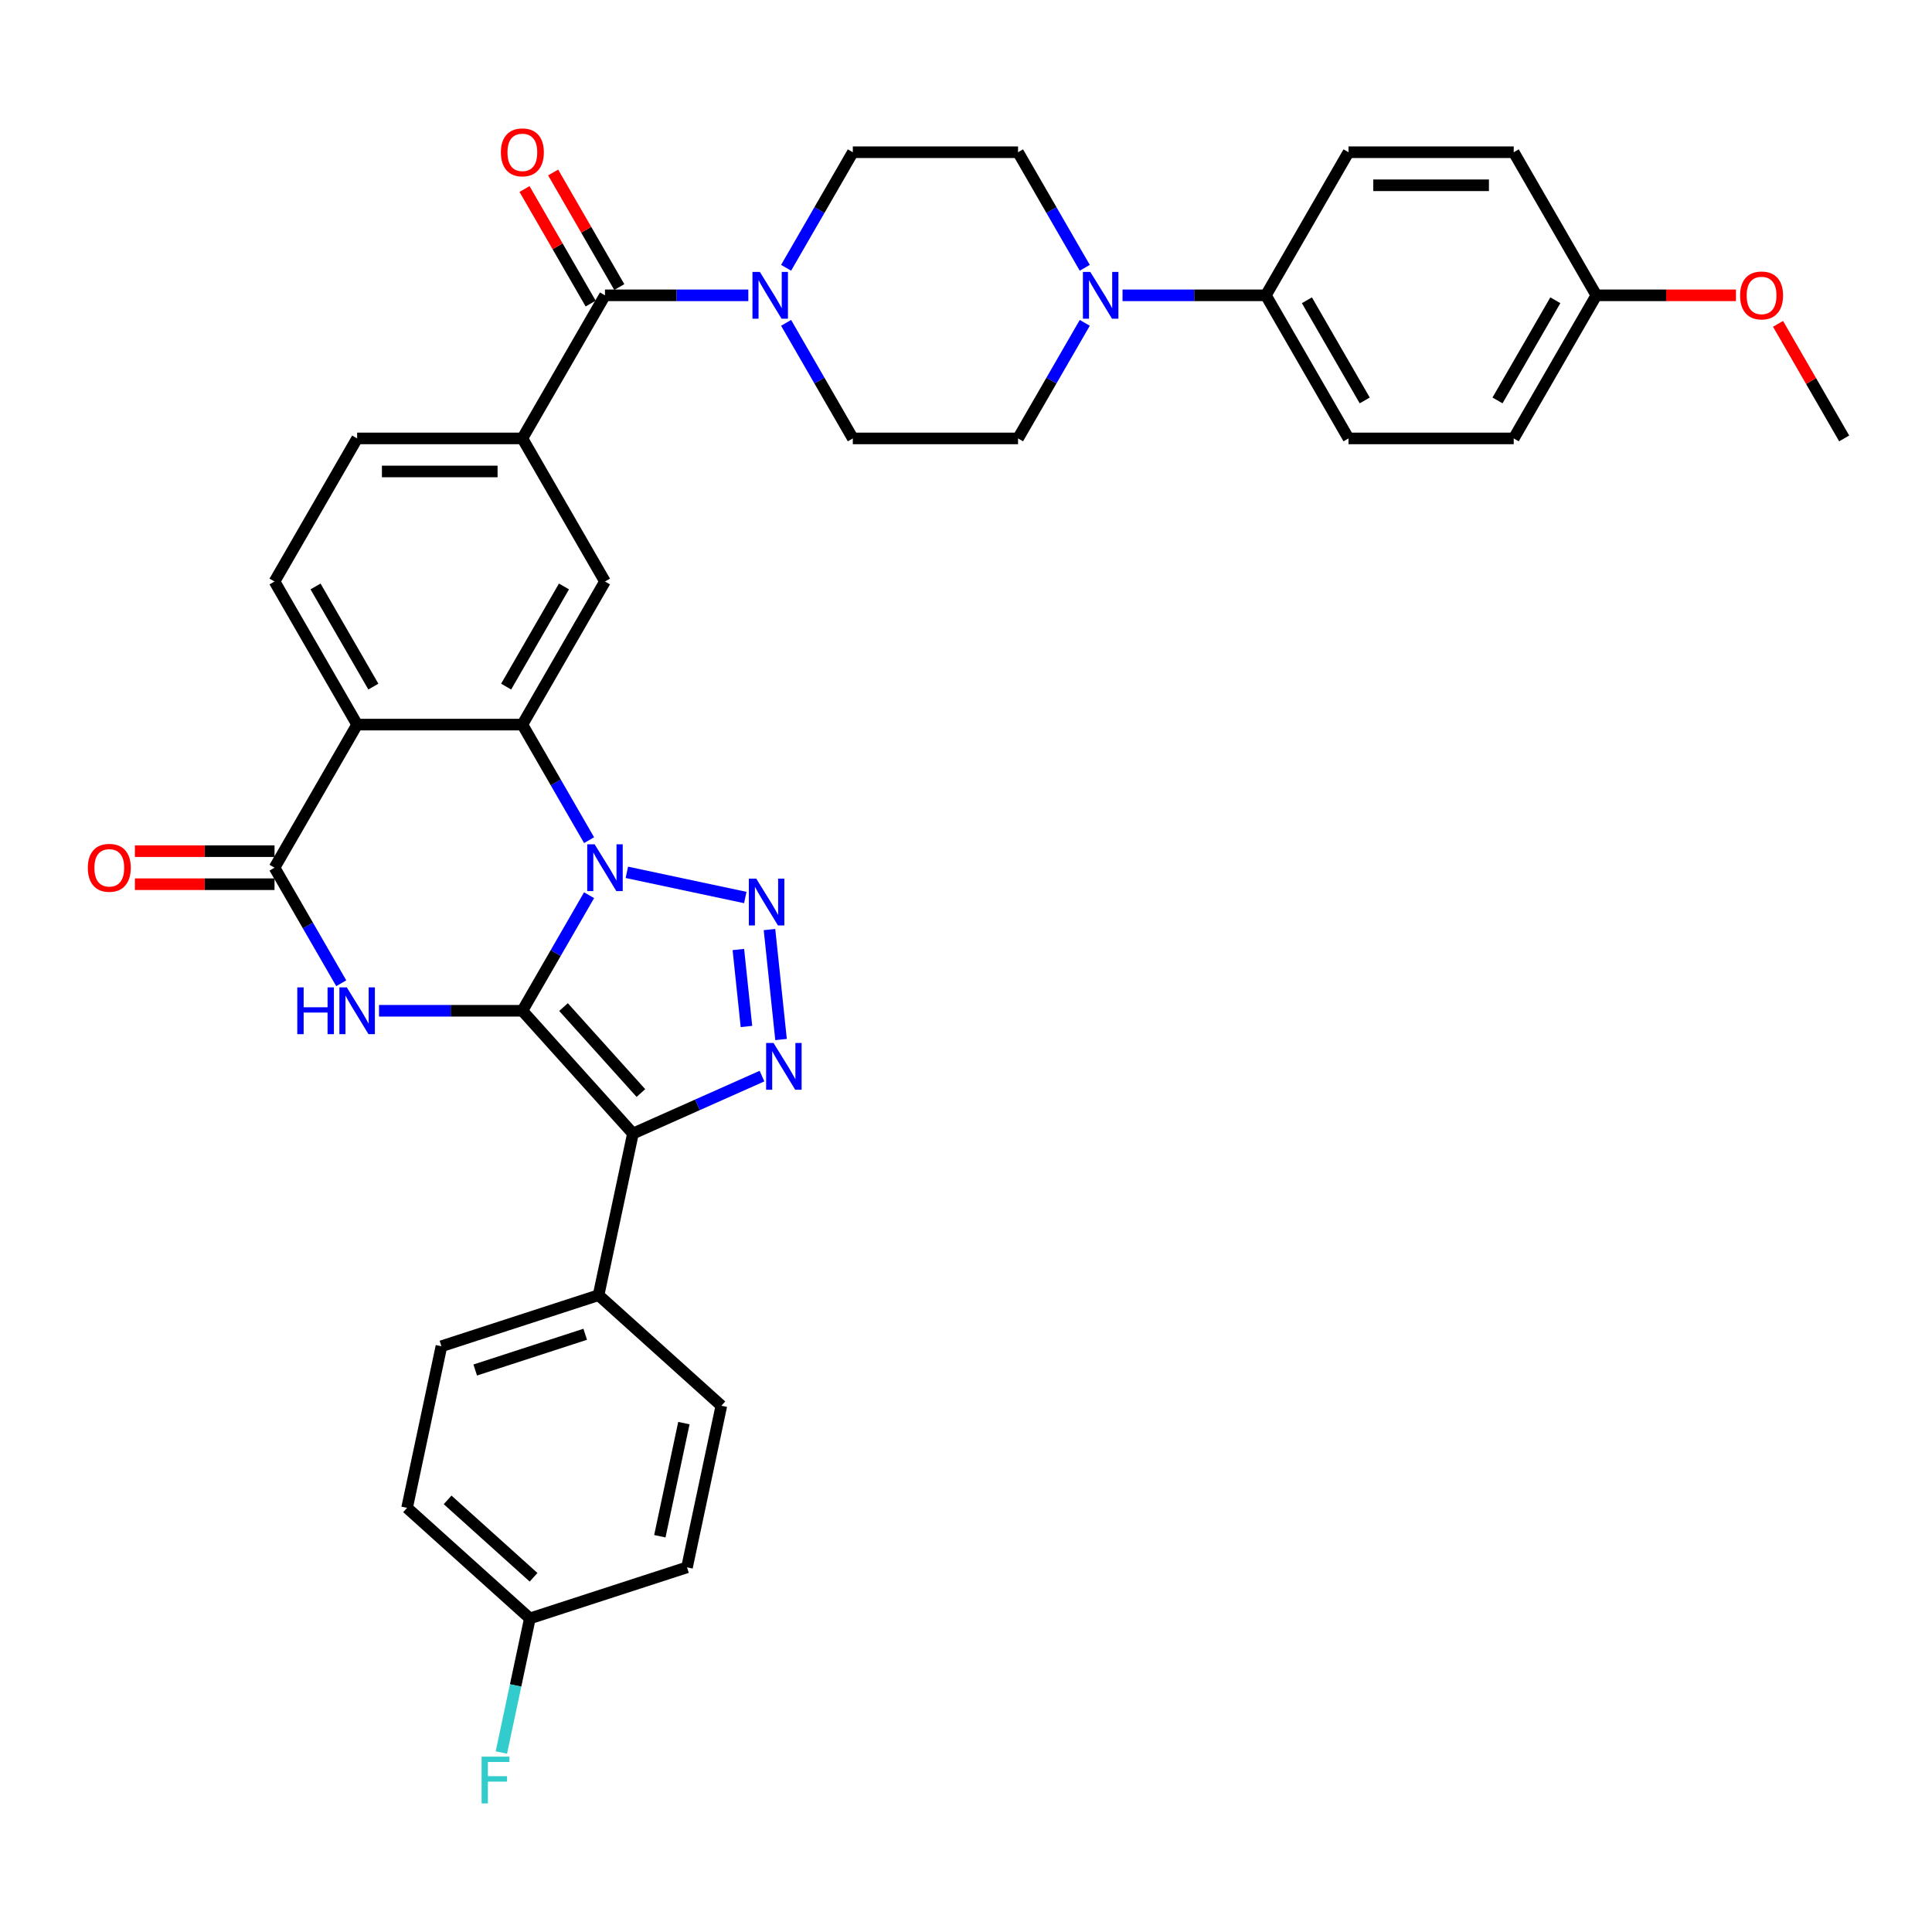 <?xml version='1.0' encoding='iso-8859-1'?>
<svg version='1.1' baseProfile='full'
              xmlns='http://www.w3.org/2000/svg'
                      xmlns:rdkit='http://www.rdkit.org/xml'
                      xmlns:xlink='http://www.w3.org/1999/xlink'
                  xml:space='preserve'
width='1000px' height='1000px' viewBox='0 0 1000 1000'>
<!-- END OF HEADER -->
<rect style='opacity:1.0;fill:#FFFFFF;stroke:none' width='1000' height='1000' x='0' y='0'> </rect>
<path class='bond-0' d='M 270.375,523.177 L 287.643,493.269' style='fill:none;fill-rule:evenodd;stroke:#000000;stroke-width:6px;stroke-linecap:butt;stroke-linejoin:miter;stroke-opacity:1' />
<path class='bond-0' d='M 287.643,493.269 L 304.91,463.361' style='fill:none;fill-rule:evenodd;stroke:#0000FF;stroke-width:6px;stroke-linecap:butt;stroke-linejoin:miter;stroke-opacity:1' />
<path class='bond-1' d='M 270.375,523.177 L 327.6,586.732' style='fill:none;fill-rule:evenodd;stroke:#000000;stroke-width:6px;stroke-linecap:butt;stroke-linejoin:miter;stroke-opacity:1' />
<path class='bond-1' d='M 291.67,521.265 L 331.728,565.753' style='fill:none;fill-rule:evenodd;stroke:#000000;stroke-width:6px;stroke-linecap:butt;stroke-linejoin:miter;stroke-opacity:1' />
<path class='bond-3' d='M 270.375,523.177 L 233.276,523.177' style='fill:none;fill-rule:evenodd;stroke:#000000;stroke-width:6px;stroke-linecap:butt;stroke-linejoin:miter;stroke-opacity:1' />
<path class='bond-3' d='M 233.276,523.177 L 196.177,523.177' style='fill:none;fill-rule:evenodd;stroke:#0000FF;stroke-width:6px;stroke-linecap:butt;stroke-linejoin:miter;stroke-opacity:1' />
<path class='bond-2' d='M 324.459,451.52 L 385.755,464.549' style='fill:none;fill-rule:evenodd;stroke:#0000FF;stroke-width:6px;stroke-linecap:butt;stroke-linejoin:miter;stroke-opacity:1' />
<path class='bond-5' d='M 304.91,434.866 L 287.643,404.958' style='fill:none;fill-rule:evenodd;stroke:#0000FF;stroke-width:6px;stroke-linecap:butt;stroke-linejoin:miter;stroke-opacity:1' />
<path class='bond-5' d='M 287.643,404.958 L 270.375,375.05' style='fill:none;fill-rule:evenodd;stroke:#000000;stroke-width:6px;stroke-linecap:butt;stroke-linejoin:miter;stroke-opacity:1' />
<path class='bond-4' d='M 327.6,586.732 L 361.003,571.86' style='fill:none;fill-rule:evenodd;stroke:#000000;stroke-width:6px;stroke-linecap:butt;stroke-linejoin:miter;stroke-opacity:1' />
<path class='bond-4' d='M 361.003,571.86 L 394.405,556.988' style='fill:none;fill-rule:evenodd;stroke:#0000FF;stroke-width:6px;stroke-linecap:butt;stroke-linejoin:miter;stroke-opacity:1' />
<path class='bond-14' d='M 327.6,586.732 L 309.819,670.384' style='fill:none;fill-rule:evenodd;stroke:#000000;stroke-width:6px;stroke-linecap:butt;stroke-linejoin:miter;stroke-opacity:1' />
<path class='bond-36' d='M 398.286,481.142 L 404.268,538.057' style='fill:none;fill-rule:evenodd;stroke:#0000FF;stroke-width:6px;stroke-linecap:butt;stroke-linejoin:miter;stroke-opacity:1' />
<path class='bond-36' d='M 382.173,491.467 L 386.36,531.308' style='fill:none;fill-rule:evenodd;stroke:#0000FF;stroke-width:6px;stroke-linecap:butt;stroke-linejoin:miter;stroke-opacity:1' />
<path class='bond-7' d='M 176.628,508.929 L 159.361,479.021' style='fill:none;fill-rule:evenodd;stroke:#0000FF;stroke-width:6px;stroke-linecap:butt;stroke-linejoin:miter;stroke-opacity:1' />
<path class='bond-7' d='M 159.361,479.021 L 142.094,449.113' style='fill:none;fill-rule:evenodd;stroke:#000000;stroke-width:6px;stroke-linecap:butt;stroke-linejoin:miter;stroke-opacity:1' />
<path class='bond-10' d='M 270.375,375.05 L 313.136,300.986' style='fill:none;fill-rule:evenodd;stroke:#000000;stroke-width:6px;stroke-linecap:butt;stroke-linejoin:miter;stroke-opacity:1' />
<path class='bond-10' d='M 261.977,355.388 L 291.909,303.544' style='fill:none;fill-rule:evenodd;stroke:#000000;stroke-width:6px;stroke-linecap:butt;stroke-linejoin:miter;stroke-opacity:1' />
<path class='bond-37' d='M 270.375,375.05 L 184.854,375.05' style='fill:none;fill-rule:evenodd;stroke:#000000;stroke-width:6px;stroke-linecap:butt;stroke-linejoin:miter;stroke-opacity:1' />
<path class='bond-6' d='M 184.854,375.05 L 142.094,449.113' style='fill:none;fill-rule:evenodd;stroke:#000000;stroke-width:6px;stroke-linecap:butt;stroke-linejoin:miter;stroke-opacity:1' />
<path class='bond-13' d='M 184.854,375.05 L 142.094,300.986' style='fill:none;fill-rule:evenodd;stroke:#000000;stroke-width:6px;stroke-linecap:butt;stroke-linejoin:miter;stroke-opacity:1' />
<path class='bond-13' d='M 193.253,355.388 L 163.32,303.544' style='fill:none;fill-rule:evenodd;stroke:#000000;stroke-width:6px;stroke-linecap:butt;stroke-linejoin:miter;stroke-opacity:1' />
<path class='bond-16' d='M 142.094,440.561 L 105.961,440.561' style='fill:none;fill-rule:evenodd;stroke:#000000;stroke-width:6px;stroke-linecap:butt;stroke-linejoin:miter;stroke-opacity:1' />
<path class='bond-16' d='M 105.961,440.561 L 69.828,440.561' style='fill:none;fill-rule:evenodd;stroke:#FF0000;stroke-width:6px;stroke-linecap:butt;stroke-linejoin:miter;stroke-opacity:1' />
<path class='bond-16' d='M 142.094,457.666 L 105.961,457.666' style='fill:none;fill-rule:evenodd;stroke:#000000;stroke-width:6px;stroke-linecap:butt;stroke-linejoin:miter;stroke-opacity:1' />
<path class='bond-16' d='M 105.961,457.666 L 69.828,457.666' style='fill:none;fill-rule:evenodd;stroke:#FF0000;stroke-width:6px;stroke-linecap:butt;stroke-linejoin:miter;stroke-opacity:1' />
<path class='bond-8' d='M 313.136,152.859 L 270.375,226.923' style='fill:none;fill-rule:evenodd;stroke:#000000;stroke-width:6px;stroke-linecap:butt;stroke-linejoin:miter;stroke-opacity:1' />
<path class='bond-9' d='M 313.136,152.859 L 350.235,152.859' style='fill:none;fill-rule:evenodd;stroke:#000000;stroke-width:6px;stroke-linecap:butt;stroke-linejoin:miter;stroke-opacity:1' />
<path class='bond-9' d='M 350.235,152.859 L 387.334,152.859' style='fill:none;fill-rule:evenodd;stroke:#0000FF;stroke-width:6px;stroke-linecap:butt;stroke-linejoin:miter;stroke-opacity:1' />
<path class='bond-22' d='M 320.542,148.583 L 303.423,118.932' style='fill:none;fill-rule:evenodd;stroke:#000000;stroke-width:6px;stroke-linecap:butt;stroke-linejoin:miter;stroke-opacity:1' />
<path class='bond-22' d='M 303.423,118.932 L 286.304,89.28' style='fill:none;fill-rule:evenodd;stroke:#FF0000;stroke-width:6px;stroke-linecap:butt;stroke-linejoin:miter;stroke-opacity:1' />
<path class='bond-22' d='M 305.73,157.135 L 288.611,127.484' style='fill:none;fill-rule:evenodd;stroke:#000000;stroke-width:6px;stroke-linecap:butt;stroke-linejoin:miter;stroke-opacity:1' />
<path class='bond-22' d='M 288.611,127.484 L 271.491,97.833' style='fill:none;fill-rule:evenodd;stroke:#FF0000;stroke-width:6px;stroke-linecap:butt;stroke-linejoin:miter;stroke-opacity:1' />
<path class='bond-18' d='M 406.883,167.107 L 424.151,197.015' style='fill:none;fill-rule:evenodd;stroke:#0000FF;stroke-width:6px;stroke-linecap:butt;stroke-linejoin:miter;stroke-opacity:1' />
<path class='bond-18' d='M 424.151,197.015 L 441.418,226.923' style='fill:none;fill-rule:evenodd;stroke:#000000;stroke-width:6px;stroke-linecap:butt;stroke-linejoin:miter;stroke-opacity:1' />
<path class='bond-19' d='M 406.883,138.611 L 424.151,108.703' style='fill:none;fill-rule:evenodd;stroke:#0000FF;stroke-width:6px;stroke-linecap:butt;stroke-linejoin:miter;stroke-opacity:1' />
<path class='bond-19' d='M 424.151,108.703 L 441.418,78.796' style='fill:none;fill-rule:evenodd;stroke:#000000;stroke-width:6px;stroke-linecap:butt;stroke-linejoin:miter;stroke-opacity:1' />
<path class='bond-11' d='M 313.136,300.986 L 270.375,226.923' style='fill:none;fill-rule:evenodd;stroke:#000000;stroke-width:6px;stroke-linecap:butt;stroke-linejoin:miter;stroke-opacity:1' />
<path class='bond-39' d='M 270.375,226.923 L 184.854,226.923' style='fill:none;fill-rule:evenodd;stroke:#000000;stroke-width:6px;stroke-linecap:butt;stroke-linejoin:miter;stroke-opacity:1' />
<path class='bond-39' d='M 257.547,244.027 L 197.682,244.027' style='fill:none;fill-rule:evenodd;stroke:#000000;stroke-width:6px;stroke-linecap:butt;stroke-linejoin:miter;stroke-opacity:1' />
<path class='bond-12' d='M 561.474,138.611 L 544.207,108.703' style='fill:none;fill-rule:evenodd;stroke:#0000FF;stroke-width:6px;stroke-linecap:butt;stroke-linejoin:miter;stroke-opacity:1' />
<path class='bond-12' d='M 544.207,108.703 L 526.939,78.796' style='fill:none;fill-rule:evenodd;stroke:#000000;stroke-width:6px;stroke-linecap:butt;stroke-linejoin:miter;stroke-opacity:1' />
<path class='bond-15' d='M 581.023,152.859 L 618.122,152.859' style='fill:none;fill-rule:evenodd;stroke:#0000FF;stroke-width:6px;stroke-linecap:butt;stroke-linejoin:miter;stroke-opacity:1' />
<path class='bond-15' d='M 618.122,152.859 L 655.221,152.859' style='fill:none;fill-rule:evenodd;stroke:#000000;stroke-width:6px;stroke-linecap:butt;stroke-linejoin:miter;stroke-opacity:1' />
<path class='bond-40' d='M 561.474,167.107 L 544.207,197.015' style='fill:none;fill-rule:evenodd;stroke:#0000FF;stroke-width:6px;stroke-linecap:butt;stroke-linejoin:miter;stroke-opacity:1' />
<path class='bond-40' d='M 544.207,197.015 L 526.939,226.923' style='fill:none;fill-rule:evenodd;stroke:#000000;stroke-width:6px;stroke-linecap:butt;stroke-linejoin:miter;stroke-opacity:1' />
<path class='bond-17' d='M 142.094,300.986 L 184.854,226.923' style='fill:none;fill-rule:evenodd;stroke:#000000;stroke-width:6px;stroke-linecap:butt;stroke-linejoin:miter;stroke-opacity:1' />
<path class='bond-23' d='M 309.819,670.384 L 228.484,696.812' style='fill:none;fill-rule:evenodd;stroke:#000000;stroke-width:6px;stroke-linecap:butt;stroke-linejoin:miter;stroke-opacity:1' />
<path class='bond-23' d='M 302.905,690.615 L 245.97,709.115' style='fill:none;fill-rule:evenodd;stroke:#000000;stroke-width:6px;stroke-linecap:butt;stroke-linejoin:miter;stroke-opacity:1' />
<path class='bond-24' d='M 309.819,670.384 L 373.374,727.609' style='fill:none;fill-rule:evenodd;stroke:#000000;stroke-width:6px;stroke-linecap:butt;stroke-linejoin:miter;stroke-opacity:1' />
<path class='bond-25' d='M 655.221,152.859 L 697.982,226.923' style='fill:none;fill-rule:evenodd;stroke:#000000;stroke-width:6px;stroke-linecap:butt;stroke-linejoin:miter;stroke-opacity:1' />
<path class='bond-25' d='M 676.448,155.417 L 706.38,207.261' style='fill:none;fill-rule:evenodd;stroke:#000000;stroke-width:6px;stroke-linecap:butt;stroke-linejoin:miter;stroke-opacity:1' />
<path class='bond-26' d='M 655.221,152.859 L 697.982,78.796' style='fill:none;fill-rule:evenodd;stroke:#000000;stroke-width:6px;stroke-linecap:butt;stroke-linejoin:miter;stroke-opacity:1' />
<path class='bond-21' d='M 441.418,226.923 L 526.939,226.923' style='fill:none;fill-rule:evenodd;stroke:#000000;stroke-width:6px;stroke-linecap:butt;stroke-linejoin:miter;stroke-opacity:1' />
<path class='bond-20' d='M 441.418,78.796 L 526.939,78.796' style='fill:none;fill-rule:evenodd;stroke:#000000;stroke-width:6px;stroke-linecap:butt;stroke-linejoin:miter;stroke-opacity:1' />
<path class='bond-30' d='M 228.484,696.812 L 210.703,780.464' style='fill:none;fill-rule:evenodd;stroke:#000000;stroke-width:6px;stroke-linecap:butt;stroke-linejoin:miter;stroke-opacity:1' />
<path class='bond-29' d='M 373.374,727.609 L 355.593,811.261' style='fill:none;fill-rule:evenodd;stroke:#000000;stroke-width:6px;stroke-linecap:butt;stroke-linejoin:miter;stroke-opacity:1' />
<path class='bond-29' d='M 353.977,736.601 L 341.53,795.157' style='fill:none;fill-rule:evenodd;stroke:#000000;stroke-width:6px;stroke-linecap:butt;stroke-linejoin:miter;stroke-opacity:1' />
<path class='bond-31' d='M 697.982,226.923 L 783.503,226.923' style='fill:none;fill-rule:evenodd;stroke:#000000;stroke-width:6px;stroke-linecap:butt;stroke-linejoin:miter;stroke-opacity:1' />
<path class='bond-32' d='M 697.982,78.796 L 783.503,78.796' style='fill:none;fill-rule:evenodd;stroke:#000000;stroke-width:6px;stroke-linecap:butt;stroke-linejoin:miter;stroke-opacity:1' />
<path class='bond-32' d='M 710.81,95.9 L 770.675,95.9' style='fill:none;fill-rule:evenodd;stroke:#000000;stroke-width:6px;stroke-linecap:butt;stroke-linejoin:miter;stroke-opacity:1' />
<path class='bond-27' d='M 274.258,837.689 L 355.593,811.261' style='fill:none;fill-rule:evenodd;stroke:#000000;stroke-width:6px;stroke-linecap:butt;stroke-linejoin:miter;stroke-opacity:1' />
<path class='bond-33' d='M 274.258,837.689 L 266.882,872.391' style='fill:none;fill-rule:evenodd;stroke:#000000;stroke-width:6px;stroke-linecap:butt;stroke-linejoin:miter;stroke-opacity:1' />
<path class='bond-33' d='M 266.882,872.391 L 259.505,907.093' style='fill:none;fill-rule:evenodd;stroke:#33CCCC;stroke-width:6px;stroke-linecap:butt;stroke-linejoin:miter;stroke-opacity:1' />
<path class='bond-38' d='M 274.258,837.689 L 210.703,780.464' style='fill:none;fill-rule:evenodd;stroke:#000000;stroke-width:6px;stroke-linecap:butt;stroke-linejoin:miter;stroke-opacity:1' />
<path class='bond-38' d='M 276.169,816.394 L 231.681,776.337' style='fill:none;fill-rule:evenodd;stroke:#000000;stroke-width:6px;stroke-linecap:butt;stroke-linejoin:miter;stroke-opacity:1' />
<path class='bond-28' d='M 826.264,152.859 L 783.503,78.796' style='fill:none;fill-rule:evenodd;stroke:#000000;stroke-width:6px;stroke-linecap:butt;stroke-linejoin:miter;stroke-opacity:1' />
<path class='bond-34' d='M 826.264,152.859 L 862.396,152.859' style='fill:none;fill-rule:evenodd;stroke:#000000;stroke-width:6px;stroke-linecap:butt;stroke-linejoin:miter;stroke-opacity:1' />
<path class='bond-34' d='M 862.396,152.859 L 898.529,152.859' style='fill:none;fill-rule:evenodd;stroke:#FF0000;stroke-width:6px;stroke-linecap:butt;stroke-linejoin:miter;stroke-opacity:1' />
<path class='bond-41' d='M 826.264,152.859 L 783.503,226.923' style='fill:none;fill-rule:evenodd;stroke:#000000;stroke-width:6px;stroke-linecap:butt;stroke-linejoin:miter;stroke-opacity:1' />
<path class='bond-41' d='M 805.037,155.417 L 775.104,207.261' style='fill:none;fill-rule:evenodd;stroke:#000000;stroke-width:6px;stroke-linecap:butt;stroke-linejoin:miter;stroke-opacity:1' />
<path class='bond-35' d='M 920.307,167.62 L 937.426,197.271' style='fill:none;fill-rule:evenodd;stroke:#FF0000;stroke-width:6px;stroke-linecap:butt;stroke-linejoin:miter;stroke-opacity:1' />
<path class='bond-35' d='M 937.426,197.271 L 954.545,226.923' style='fill:none;fill-rule:evenodd;stroke:#000000;stroke-width:6px;stroke-linecap:butt;stroke-linejoin:miter;stroke-opacity:1' />
<path  class='atom-1' d='M 307.782 437.004
L 315.719 449.832
Q 316.506 451.098, 317.771 453.389
Q 319.037 455.681, 319.105 455.818
L 319.105 437.004
L 322.321 437.004
L 322.321 461.223
L 319.003 461.223
L 310.485 447.198
Q 309.493 445.556, 308.432 443.674
Q 307.406 441.793, 307.098 441.211
L 307.098 461.223
L 303.951 461.223
L 303.951 437.004
L 307.782 437.004
' fill='#0000FF'/>
<path  class='atom-3' d='M 391.435 454.784
L 399.371 467.613
Q 400.158 468.878, 401.424 471.17
Q 402.689 473.462, 402.758 473.599
L 402.758 454.784
L 405.973 454.784
L 405.973 479.004
L 402.655 479.004
L 394.137 464.979
Q 393.145 463.337, 392.085 461.455
Q 391.059 459.574, 390.751 458.992
L 390.751 479.004
L 387.603 479.004
L 387.603 454.784
L 391.435 454.784
' fill='#0000FF'/>
<path  class='atom-4' d='M 153.878 511.067
L 157.162 511.067
L 157.162 521.364
L 169.546 521.364
L 169.546 511.067
L 172.83 511.067
L 172.83 535.287
L 169.546 535.287
L 169.546 524.101
L 157.162 524.101
L 157.162 535.287
L 153.878 535.287
L 153.878 511.067
' fill='#0000FF'/>
<path  class='atom-4' d='M 179.501 511.067
L 187.437 523.895
Q 188.224 525.161, 189.489 527.453
Q 190.755 529.745, 190.824 529.882
L 190.824 511.067
L 194.039 511.067
L 194.039 535.287
L 190.721 535.287
L 182.203 521.261
Q 181.211 519.619, 180.151 517.738
Q 179.124 515.856, 178.816 515.275
L 178.816 535.287
L 175.669 535.287
L 175.669 511.067
L 179.501 511.067
' fill='#0000FF'/>
<path  class='atom-5' d='M 400.374 539.837
L 408.311 552.665
Q 409.097 553.931, 410.363 556.223
Q 411.629 558.515, 411.697 558.652
L 411.697 539.837
L 414.913 539.837
L 414.913 564.057
L 411.595 564.057
L 403.077 550.031
Q 402.085 548.389, 401.024 546.508
Q 399.998 544.626, 399.69 544.045
L 399.69 564.057
L 396.543 564.057
L 396.543 539.837
L 400.374 539.837
' fill='#0000FF'/>
<path  class='atom-10' d='M 393.304 140.749
L 401.24 153.577
Q 402.027 154.843, 403.293 157.135
Q 404.558 159.427, 404.627 159.564
L 404.627 140.749
L 407.842 140.749
L 407.842 164.969
L 404.524 164.969
L 396.006 150.943
Q 395.014 149.301, 393.954 147.42
Q 392.927 145.538, 392.62 144.957
L 392.62 164.969
L 389.472 164.969
L 389.472 140.749
L 393.304 140.749
' fill='#0000FF'/>
<path  class='atom-13' d='M 564.346 140.749
L 572.283 153.577
Q 573.069 154.843, 574.335 157.135
Q 575.601 159.427, 575.669 159.564
L 575.669 140.749
L 578.885 140.749
L 578.885 164.969
L 575.567 164.969
L 567.049 150.943
Q 566.057 149.301, 564.996 147.42
Q 563.97 145.538, 563.662 144.957
L 563.662 164.969
L 560.515 164.969
L 560.515 140.749
L 564.346 140.749
' fill='#0000FF'/>
<path  class='atom-17' d='M 45.455 449.182
Q 45.455 443.366, 48.328 440.117
Q 51.202 436.867, 56.572 436.867
Q 61.943 436.867, 64.817 440.117
Q 67.69 443.366, 67.69 449.182
Q 67.69 455.066, 64.782 458.418
Q 61.875 461.736, 56.572 461.736
Q 51.236 461.736, 48.328 458.418
Q 45.455 455.1, 45.455 449.182
M 56.572 459
Q 60.267 459, 62.251 456.537
Q 64.269 454.039, 64.269 449.182
Q 64.269 444.427, 62.251 442.032
Q 60.267 439.603, 56.572 439.603
Q 52.878 439.603, 50.859 441.998
Q 48.875 444.393, 48.875 449.182
Q 48.875 454.074, 50.859 456.537
Q 52.878 459, 56.572 459
' fill='#FF0000'/>
<path  class='atom-23' d='M 259.258 78.864
Q 259.258 73.049, 262.131 69.799
Q 265.005 66.549, 270.375 66.549
Q 275.746 66.549, 278.62 69.799
Q 281.493 73.049, 281.493 78.864
Q 281.493 84.748, 278.585 88.1
Q 275.678 91.418, 270.375 91.418
Q 265.039 91.418, 262.131 88.1
Q 259.258 84.782, 259.258 78.864
M 270.375 88.682
Q 274.07 88.682, 276.054 86.219
Q 278.072 83.722, 278.072 78.864
Q 278.072 74.109, 276.054 71.714
Q 274.07 69.286, 270.375 69.286
Q 266.681 69.286, 264.663 71.68
Q 262.679 74.075, 262.679 78.864
Q 262.679 83.756, 264.663 86.219
Q 266.681 88.682, 270.375 88.682
' fill='#FF0000'/>
<path  class='atom-34' d='M 249.276 909.231
L 263.678 909.231
L 263.678 912.002
L 252.526 912.002
L 252.526 919.357
L 262.446 919.357
L 262.446 922.162
L 252.526 922.162
L 252.526 933.451
L 249.276 933.451
L 249.276 909.231
' fill='#33CCCC'/>
<path  class='atom-35' d='M 900.667 152.928
Q 900.667 147.112, 903.541 143.862
Q 906.414 140.612, 911.785 140.612
Q 917.156 140.612, 920.029 143.862
Q 922.903 147.112, 922.903 152.928
Q 922.903 158.811, 919.995 162.164
Q 917.087 165.482, 911.785 165.482
Q 906.448 165.482, 903.541 162.164
Q 900.667 158.846, 900.667 152.928
M 911.785 162.745
Q 915.479 162.745, 917.463 160.282
Q 919.482 157.785, 919.482 152.928
Q 919.482 148.173, 917.463 145.778
Q 915.479 143.349, 911.785 143.349
Q 908.09 143.349, 906.072 145.744
Q 904.088 148.138, 904.088 152.928
Q 904.088 157.819, 906.072 160.282
Q 908.09 162.745, 911.785 162.745
' fill='#FF0000'/>
</svg>
